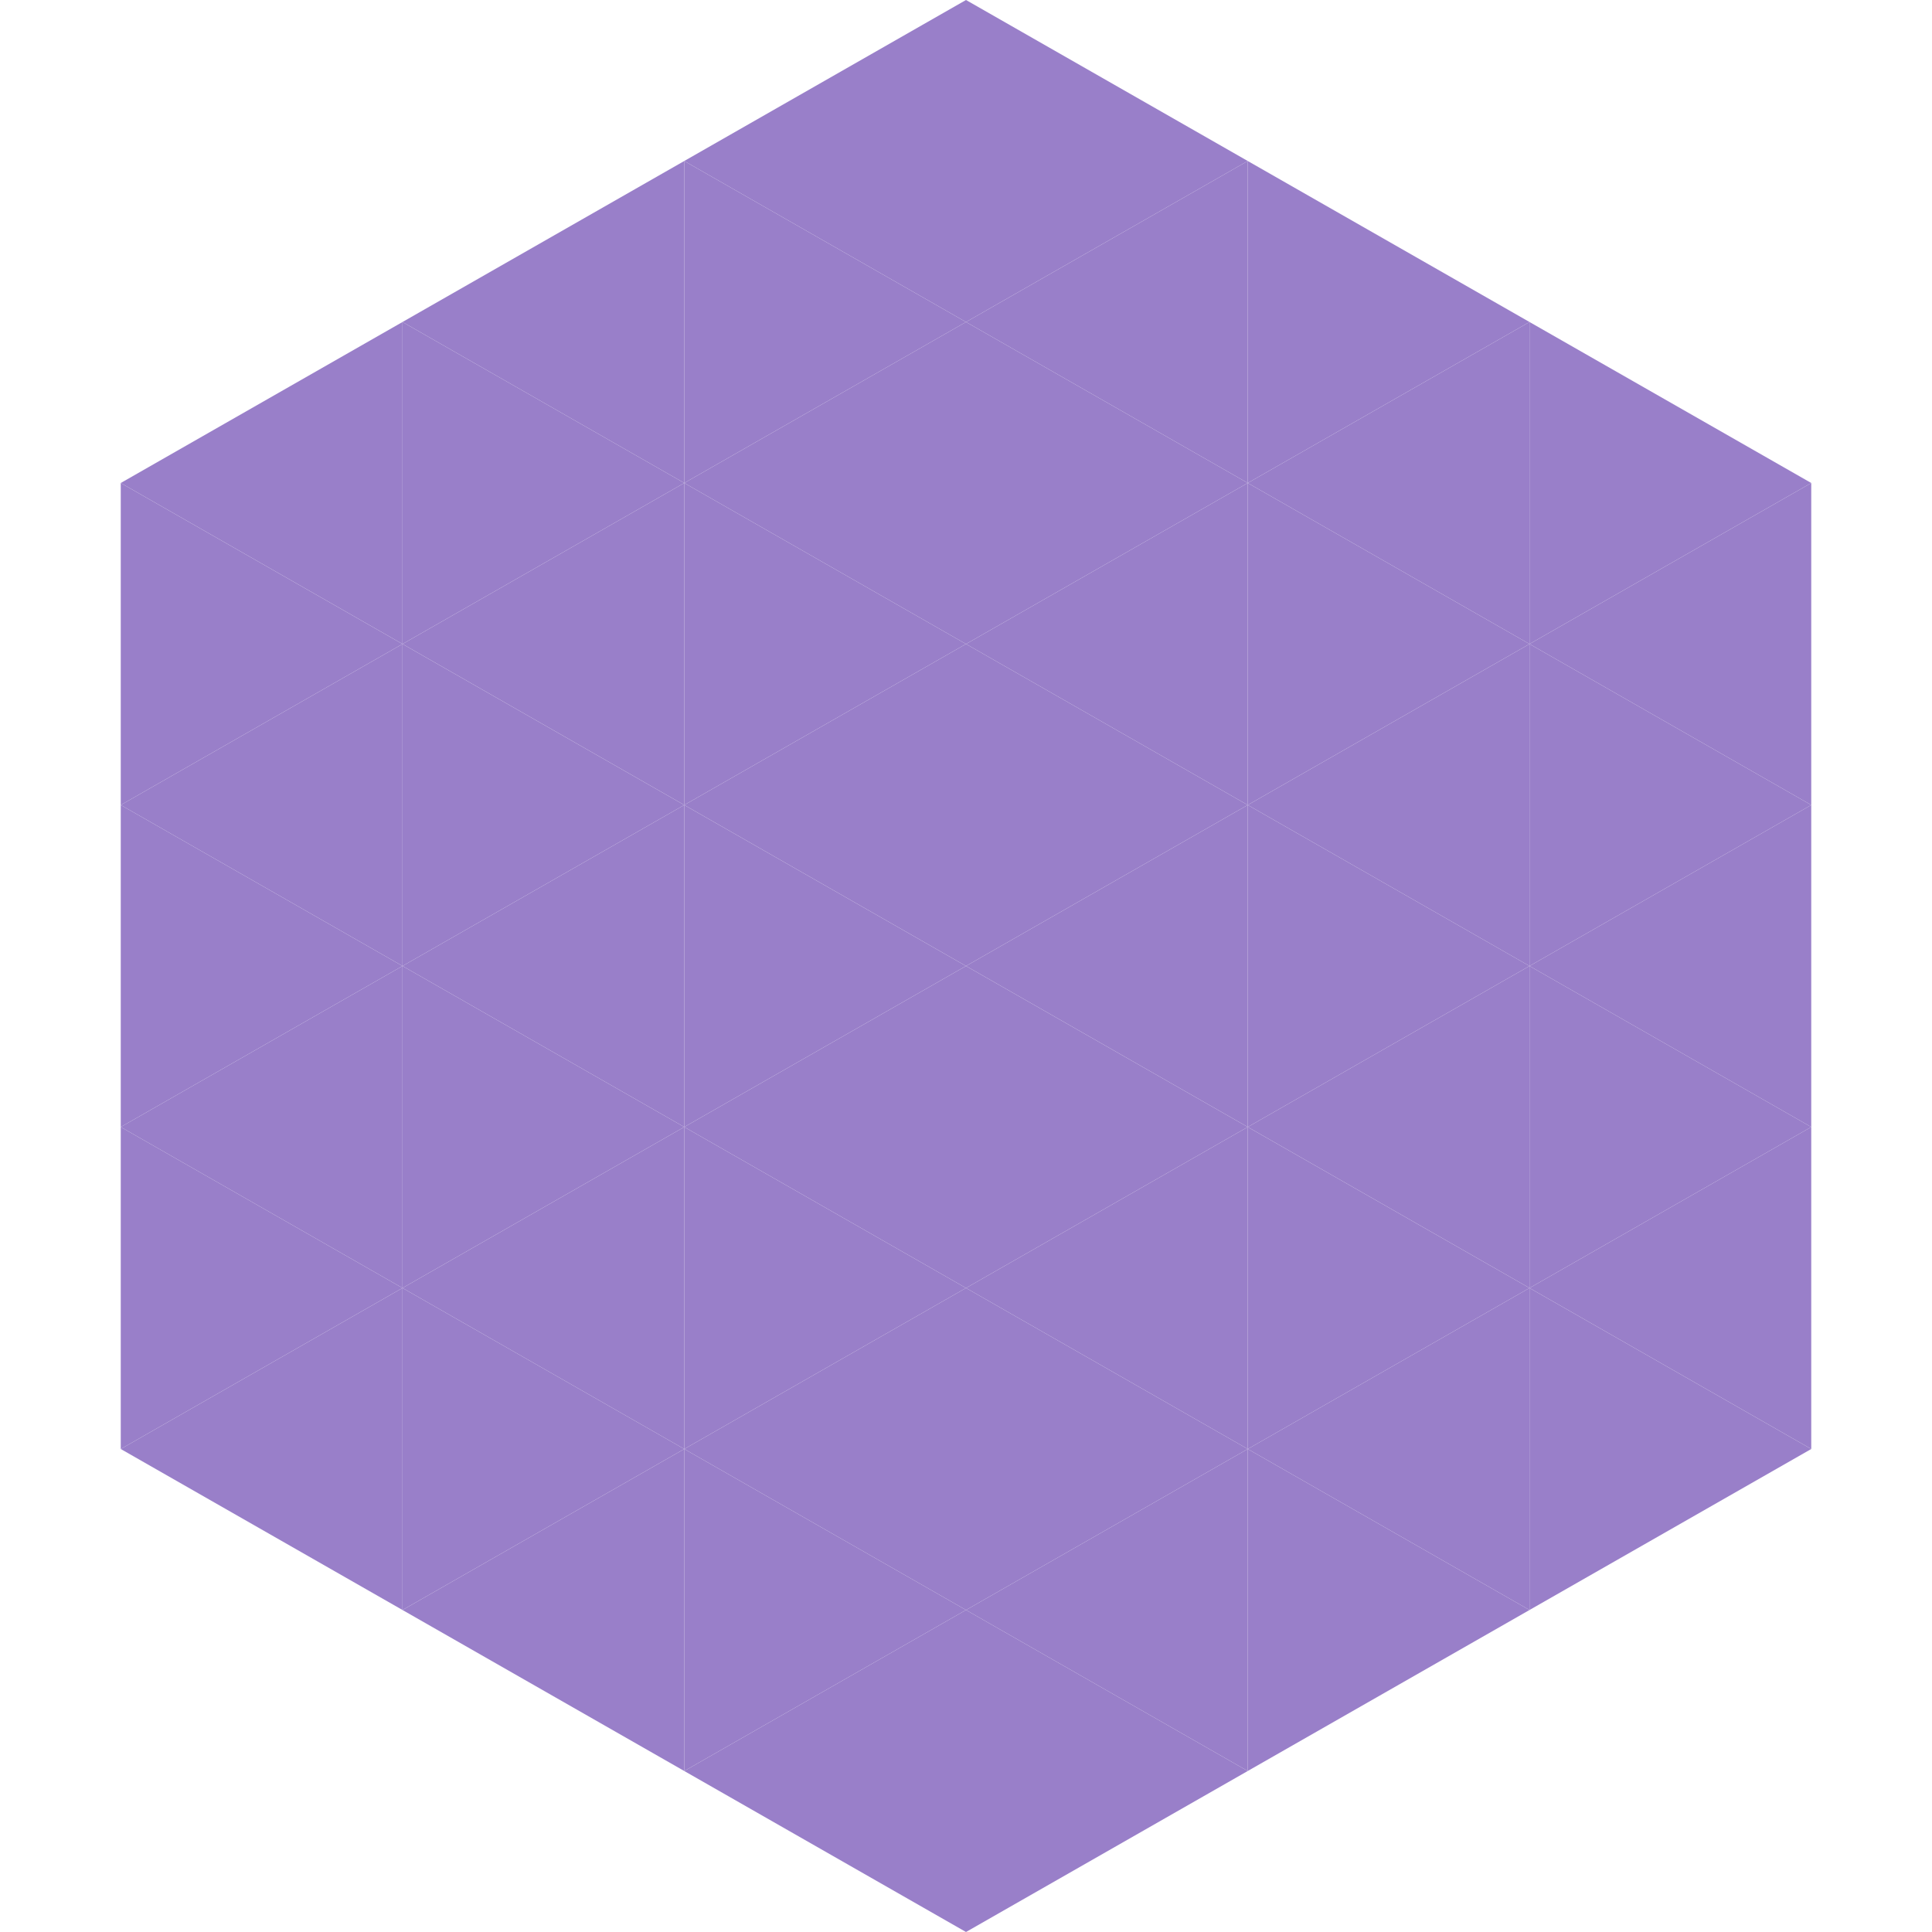 <?xml version="1.0"?>
<!-- Generated by SVGo -->
<svg width="240" height="240"
     xmlns="http://www.w3.org/2000/svg"
     xmlns:xlink="http://www.w3.org/1999/xlink">
<polygon points="50,40 15,60 50,80" style="fill:rgb(153,127,201)" />
<polygon points="190,40 225,60 190,80" style="fill:rgb(153,127,201)" />
<polygon points="15,60 50,80 15,100" style="fill:rgb(153,127,201)" />
<polygon points="225,60 190,80 225,100" style="fill:rgb(153,127,201)" />
<polygon points="50,80 15,100 50,120" style="fill:rgb(153,127,201)" />
<polygon points="190,80 225,100 190,120" style="fill:rgb(153,127,201)" />
<polygon points="15,100 50,120 15,140" style="fill:rgb(153,127,201)" />
<polygon points="225,100 190,120 225,140" style="fill:rgb(153,127,201)" />
<polygon points="50,120 15,140 50,160" style="fill:rgb(153,127,201)" />
<polygon points="190,120 225,140 190,160" style="fill:rgb(153,127,201)" />
<polygon points="15,140 50,160 15,180" style="fill:rgb(153,127,201)" />
<polygon points="225,140 190,160 225,180" style="fill:rgb(153,127,201)" />
<polygon points="50,160 15,180 50,200" style="fill:rgb(153,127,201)" />
<polygon points="190,160 225,180 190,200" style="fill:rgb(153,127,201)" />
<polygon points="15,180 50,200 15,220" style="fill:rgb(255,255,255); fill-opacity:0" />
<polygon points="225,180 190,200 225,220" style="fill:rgb(255,255,255); fill-opacity:0" />
<polygon points="50,0 85,20 50,40" style="fill:rgb(255,255,255); fill-opacity:0" />
<polygon points="190,0 155,20 190,40" style="fill:rgb(255,255,255); fill-opacity:0" />
<polygon points="85,20 50,40 85,60" style="fill:rgb(153,127,201)" />
<polygon points="155,20 190,40 155,60" style="fill:rgb(153,127,201)" />
<polygon points="50,40 85,60 50,80" style="fill:rgb(153,127,201)" />
<polygon points="190,40 155,60 190,80" style="fill:rgb(153,127,201)" />
<polygon points="85,60 50,80 85,100" style="fill:rgb(153,127,201)" />
<polygon points="155,60 190,80 155,100" style="fill:rgb(153,127,201)" />
<polygon points="50,80 85,100 50,120" style="fill:rgb(153,127,201)" />
<polygon points="190,80 155,100 190,120" style="fill:rgb(153,127,201)" />
<polygon points="85,100 50,120 85,140" style="fill:rgb(153,127,201)" />
<polygon points="155,100 190,120 155,140" style="fill:rgb(153,127,201)" />
<polygon points="50,120 85,140 50,160" style="fill:rgb(153,127,201)" />
<polygon points="190,120 155,140 190,160" style="fill:rgb(153,127,201)" />
<polygon points="85,140 50,160 85,180" style="fill:rgb(153,127,201)" />
<polygon points="155,140 190,160 155,180" style="fill:rgb(153,127,201)" />
<polygon points="50,160 85,180 50,200" style="fill:rgb(153,127,201)" />
<polygon points="190,160 155,180 190,200" style="fill:rgb(153,127,201)" />
<polygon points="85,180 50,200 85,220" style="fill:rgb(153,127,201)" />
<polygon points="155,180 190,200 155,220" style="fill:rgb(153,127,201)" />
<polygon points="120,0 85,20 120,40" style="fill:rgb(153,127,201)" />
<polygon points="120,0 155,20 120,40" style="fill:rgb(153,127,201)" />
<polygon points="85,20 120,40 85,60" style="fill:rgb(153,127,201)" />
<polygon points="155,20 120,40 155,60" style="fill:rgb(153,127,201)" />
<polygon points="120,40 85,60 120,80" style="fill:rgb(153,127,201)" />
<polygon points="120,40 155,60 120,80" style="fill:rgb(153,127,201)" />
<polygon points="85,60 120,80 85,100" style="fill:rgb(153,127,201)" />
<polygon points="155,60 120,80 155,100" style="fill:rgb(153,127,201)" />
<polygon points="120,80 85,100 120,120" style="fill:rgb(153,127,201)" />
<polygon points="120,80 155,100 120,120" style="fill:rgb(153,127,201)" />
<polygon points="85,100 120,120 85,140" style="fill:rgb(153,127,201)" />
<polygon points="155,100 120,120 155,140" style="fill:rgb(153,127,201)" />
<polygon points="120,120 85,140 120,160" style="fill:rgb(153,127,201)" />
<polygon points="120,120 155,140 120,160" style="fill:rgb(153,127,201)" />
<polygon points="85,140 120,160 85,180" style="fill:rgb(153,127,201)" />
<polygon points="155,140 120,160 155,180" style="fill:rgb(153,127,201)" />
<polygon points="120,160 85,180 120,200" style="fill:rgb(153,127,201)" />
<polygon points="120,160 155,180 120,200" style="fill:rgb(153,127,201)" />
<polygon points="85,180 120,200 85,220" style="fill:rgb(153,127,201)" />
<polygon points="155,180 120,200 155,220" style="fill:rgb(153,127,201)" />
<polygon points="120,200 85,220 120,240" style="fill:rgb(153,127,201)" />
<polygon points="120,200 155,220 120,240" style="fill:rgb(153,127,201)" />
<polygon points="85,220 120,240 85,260" style="fill:rgb(255,255,255); fill-opacity:0" />
<polygon points="155,220 120,240 155,260" style="fill:rgb(255,255,255); fill-opacity:0" />
</svg>
